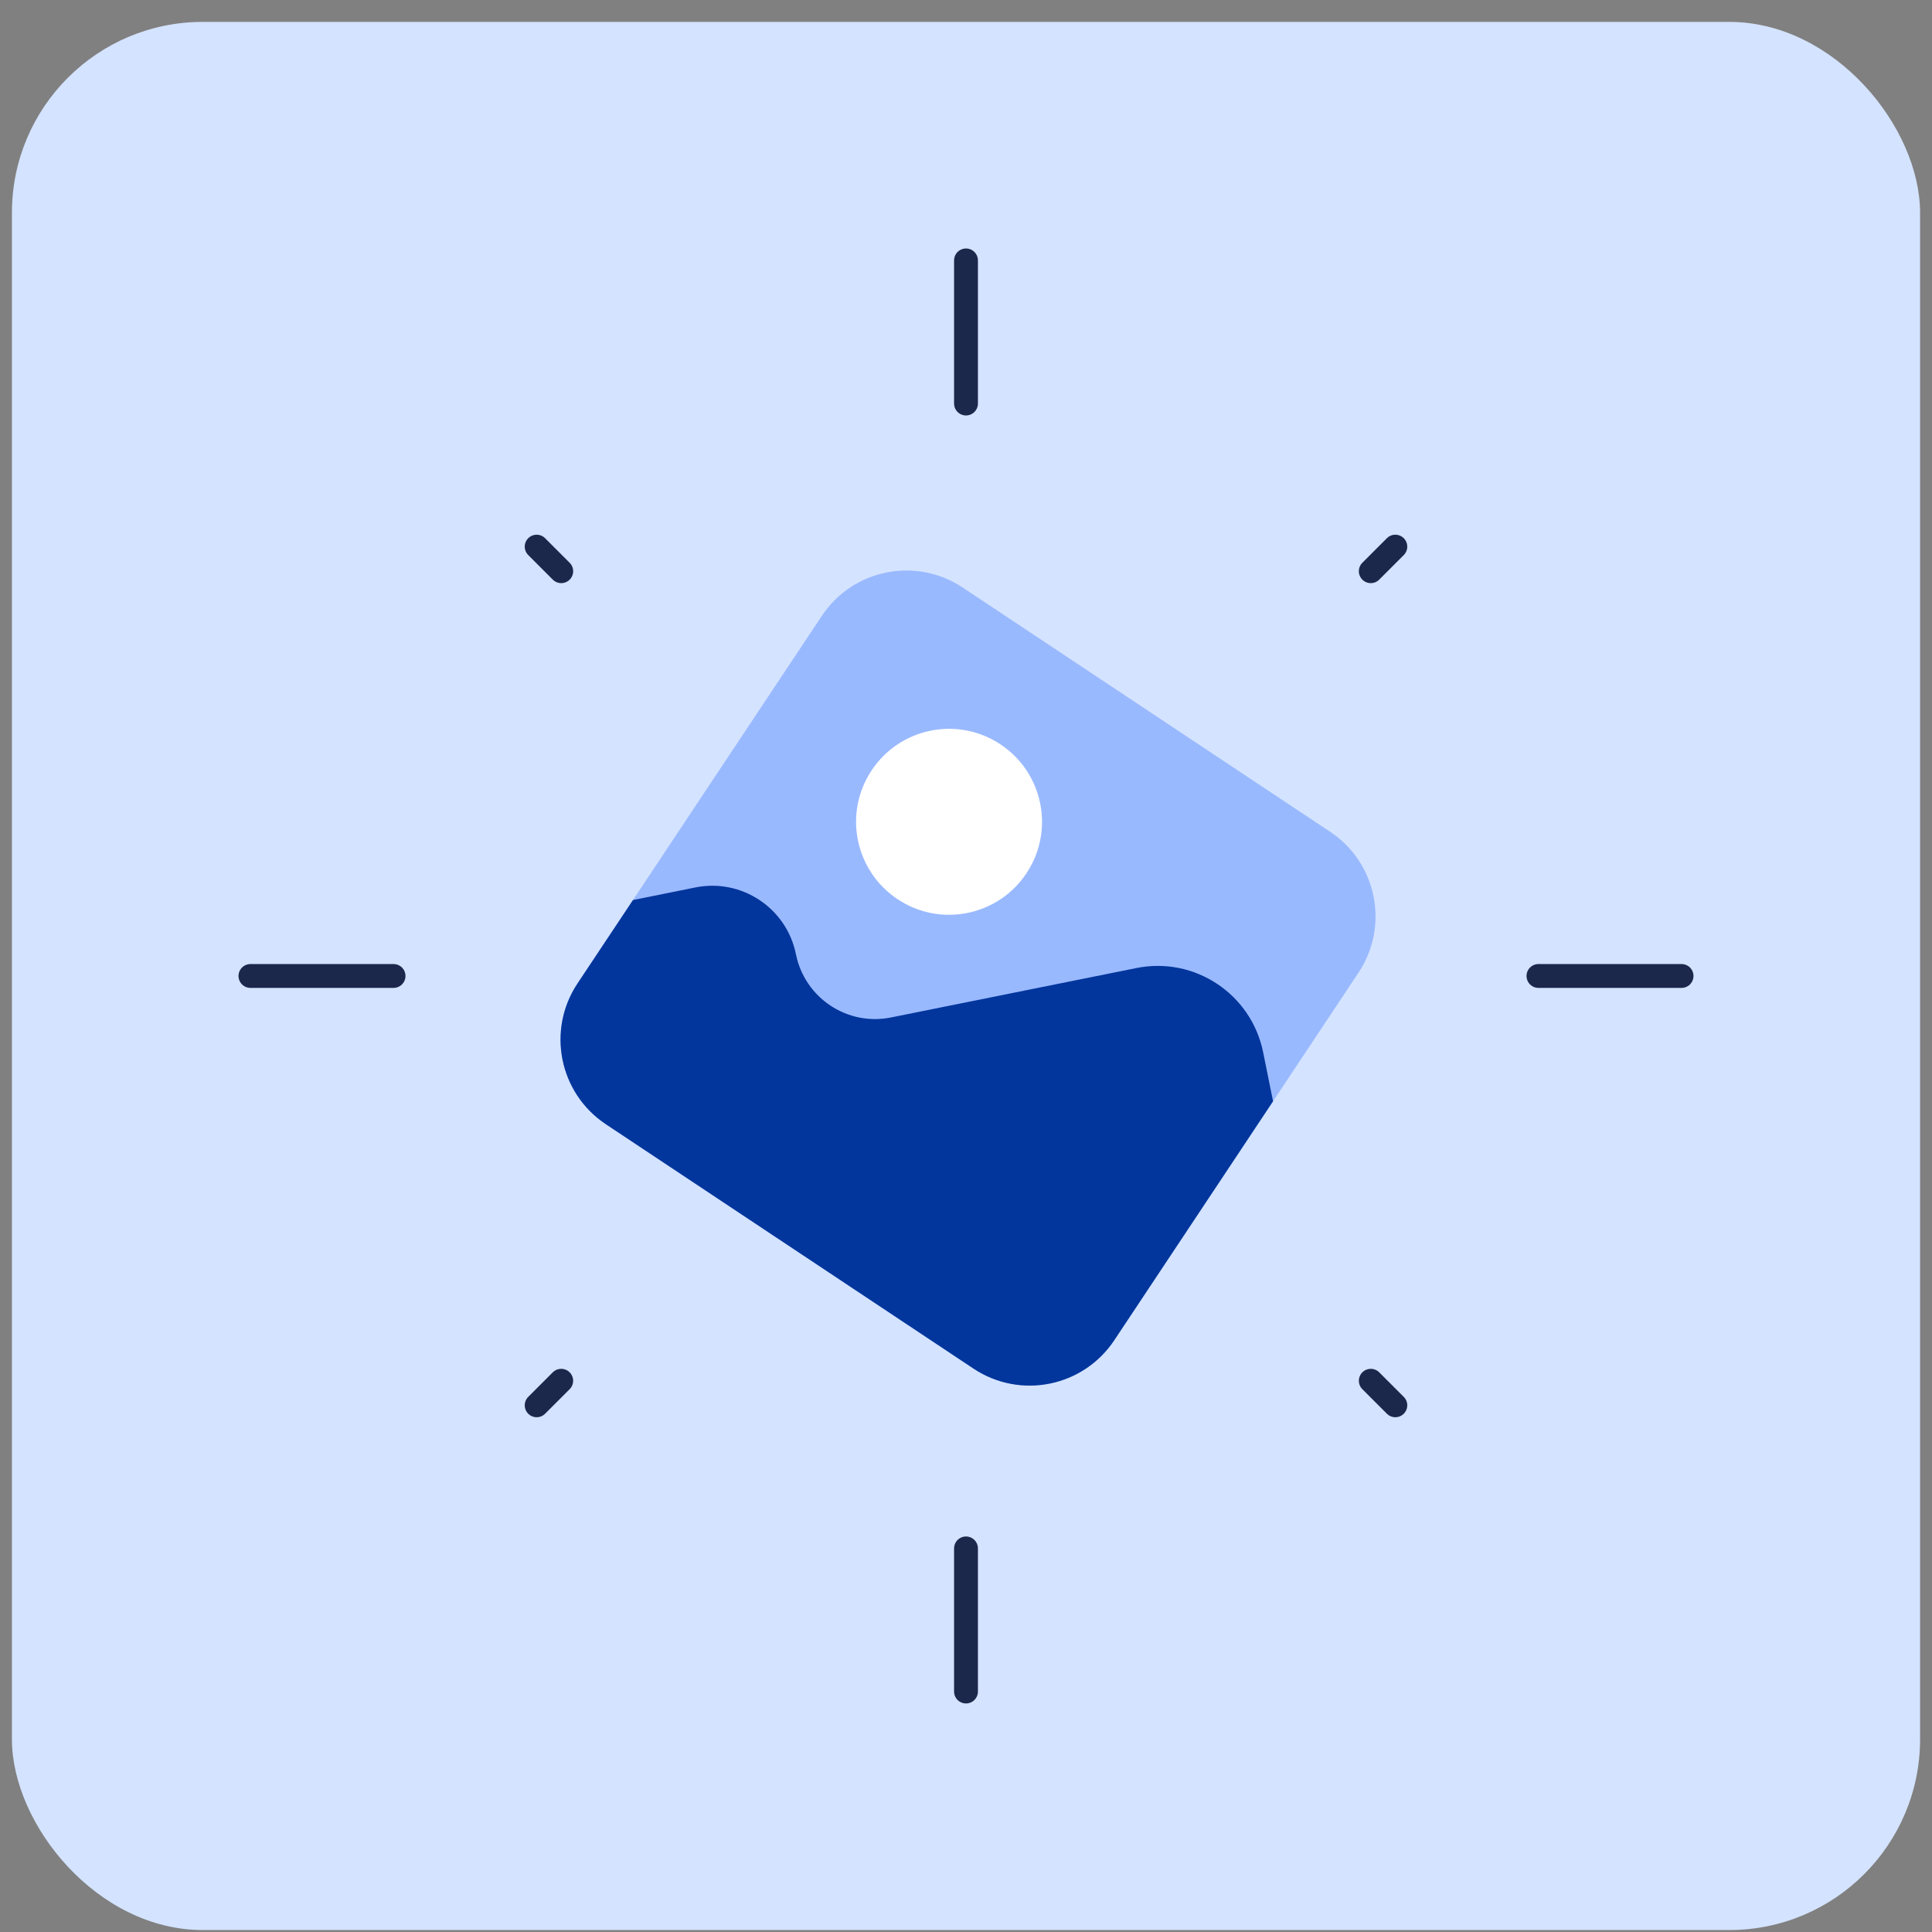 <svg width="81" height="81" viewBox="0 0 81 81" fill="none" xmlns="http://www.w3.org/2000/svg">
<rect x="0" y="0" width="81" height="81" fill="#808080" stroke="none"/>
<rect x="0.5" y="0.918" width="80" height="80" rx="8" fill="#D4E3FF"/>
<path d="M40.5 10.918V16.918" stroke="#1C274C" stroke-linecap="round"/>
<path d="M40.5 64.918V70.918" stroke="#1C274C" stroke-linecap="round"/>
<path d="M10.5 40.918H16.5" stroke="#1C274C" stroke-linecap="round"/>
<path d="M64.5 40.918H70.5" stroke="#1C274C" stroke-linecap="round"/>
<path d="M22.5 58.918L23.529 57.889" stroke="#1C274C" stroke-linecap="round"/>
<path d="M57.47 23.948L58.5 22.918" stroke="#1C274C" stroke-linecap="round"/>
<path d="M58.5 58.918L57.471 57.889" stroke="#1C274C" stroke-linecap="round"/>
<path d="M23.53 23.948L22.5 22.918" stroke="#1C274C" stroke-linecap="round"/>
<g clip-path="url(#clip0_619_1858)">
<path d="M55.769 34.874L40.358 24.631C38.4 23.33 35.757 23.862 34.456 25.82L24.213 41.231C22.912 43.189 23.444 45.832 25.402 47.133L40.813 57.376C42.771 58.677 45.414 58.145 46.715 56.186L56.958 40.776C58.259 38.818 57.727 36.175 55.769 34.874Z" fill="#99B9FF"/>
<path d="M24.212 41.232L26.538 37.735L29.156 37.206C31.093 36.817 32.981 38.072 33.37 40.008C33.742 41.84 35.525 43.029 37.357 42.657L47.642 40.586C50.086 40.092 52.464 41.674 52.958 44.117L53.373 46.172L46.716 56.191C45.413 58.149 42.773 58.682 40.815 57.38L25.401 47.134C23.443 45.831 22.91 43.191 24.212 41.232Z" fill="#02369C"/>
<path d="M43.035 36.612C41.846 38.404 39.425 38.894 37.632 37.7C35.84 36.507 35.35 34.09 36.544 32.297C37.733 30.505 40.154 30.016 41.947 31.209C43.739 32.398 44.228 34.82 43.035 36.612Z" fill="white"/>
</g>
<defs>
<clipPath id="clip0_619_1858">
<rect width="34.17" height="34.17" fill="white" transform="translate(23.5 23.918)"/>
</clipPath>
</defs>
</svg>
